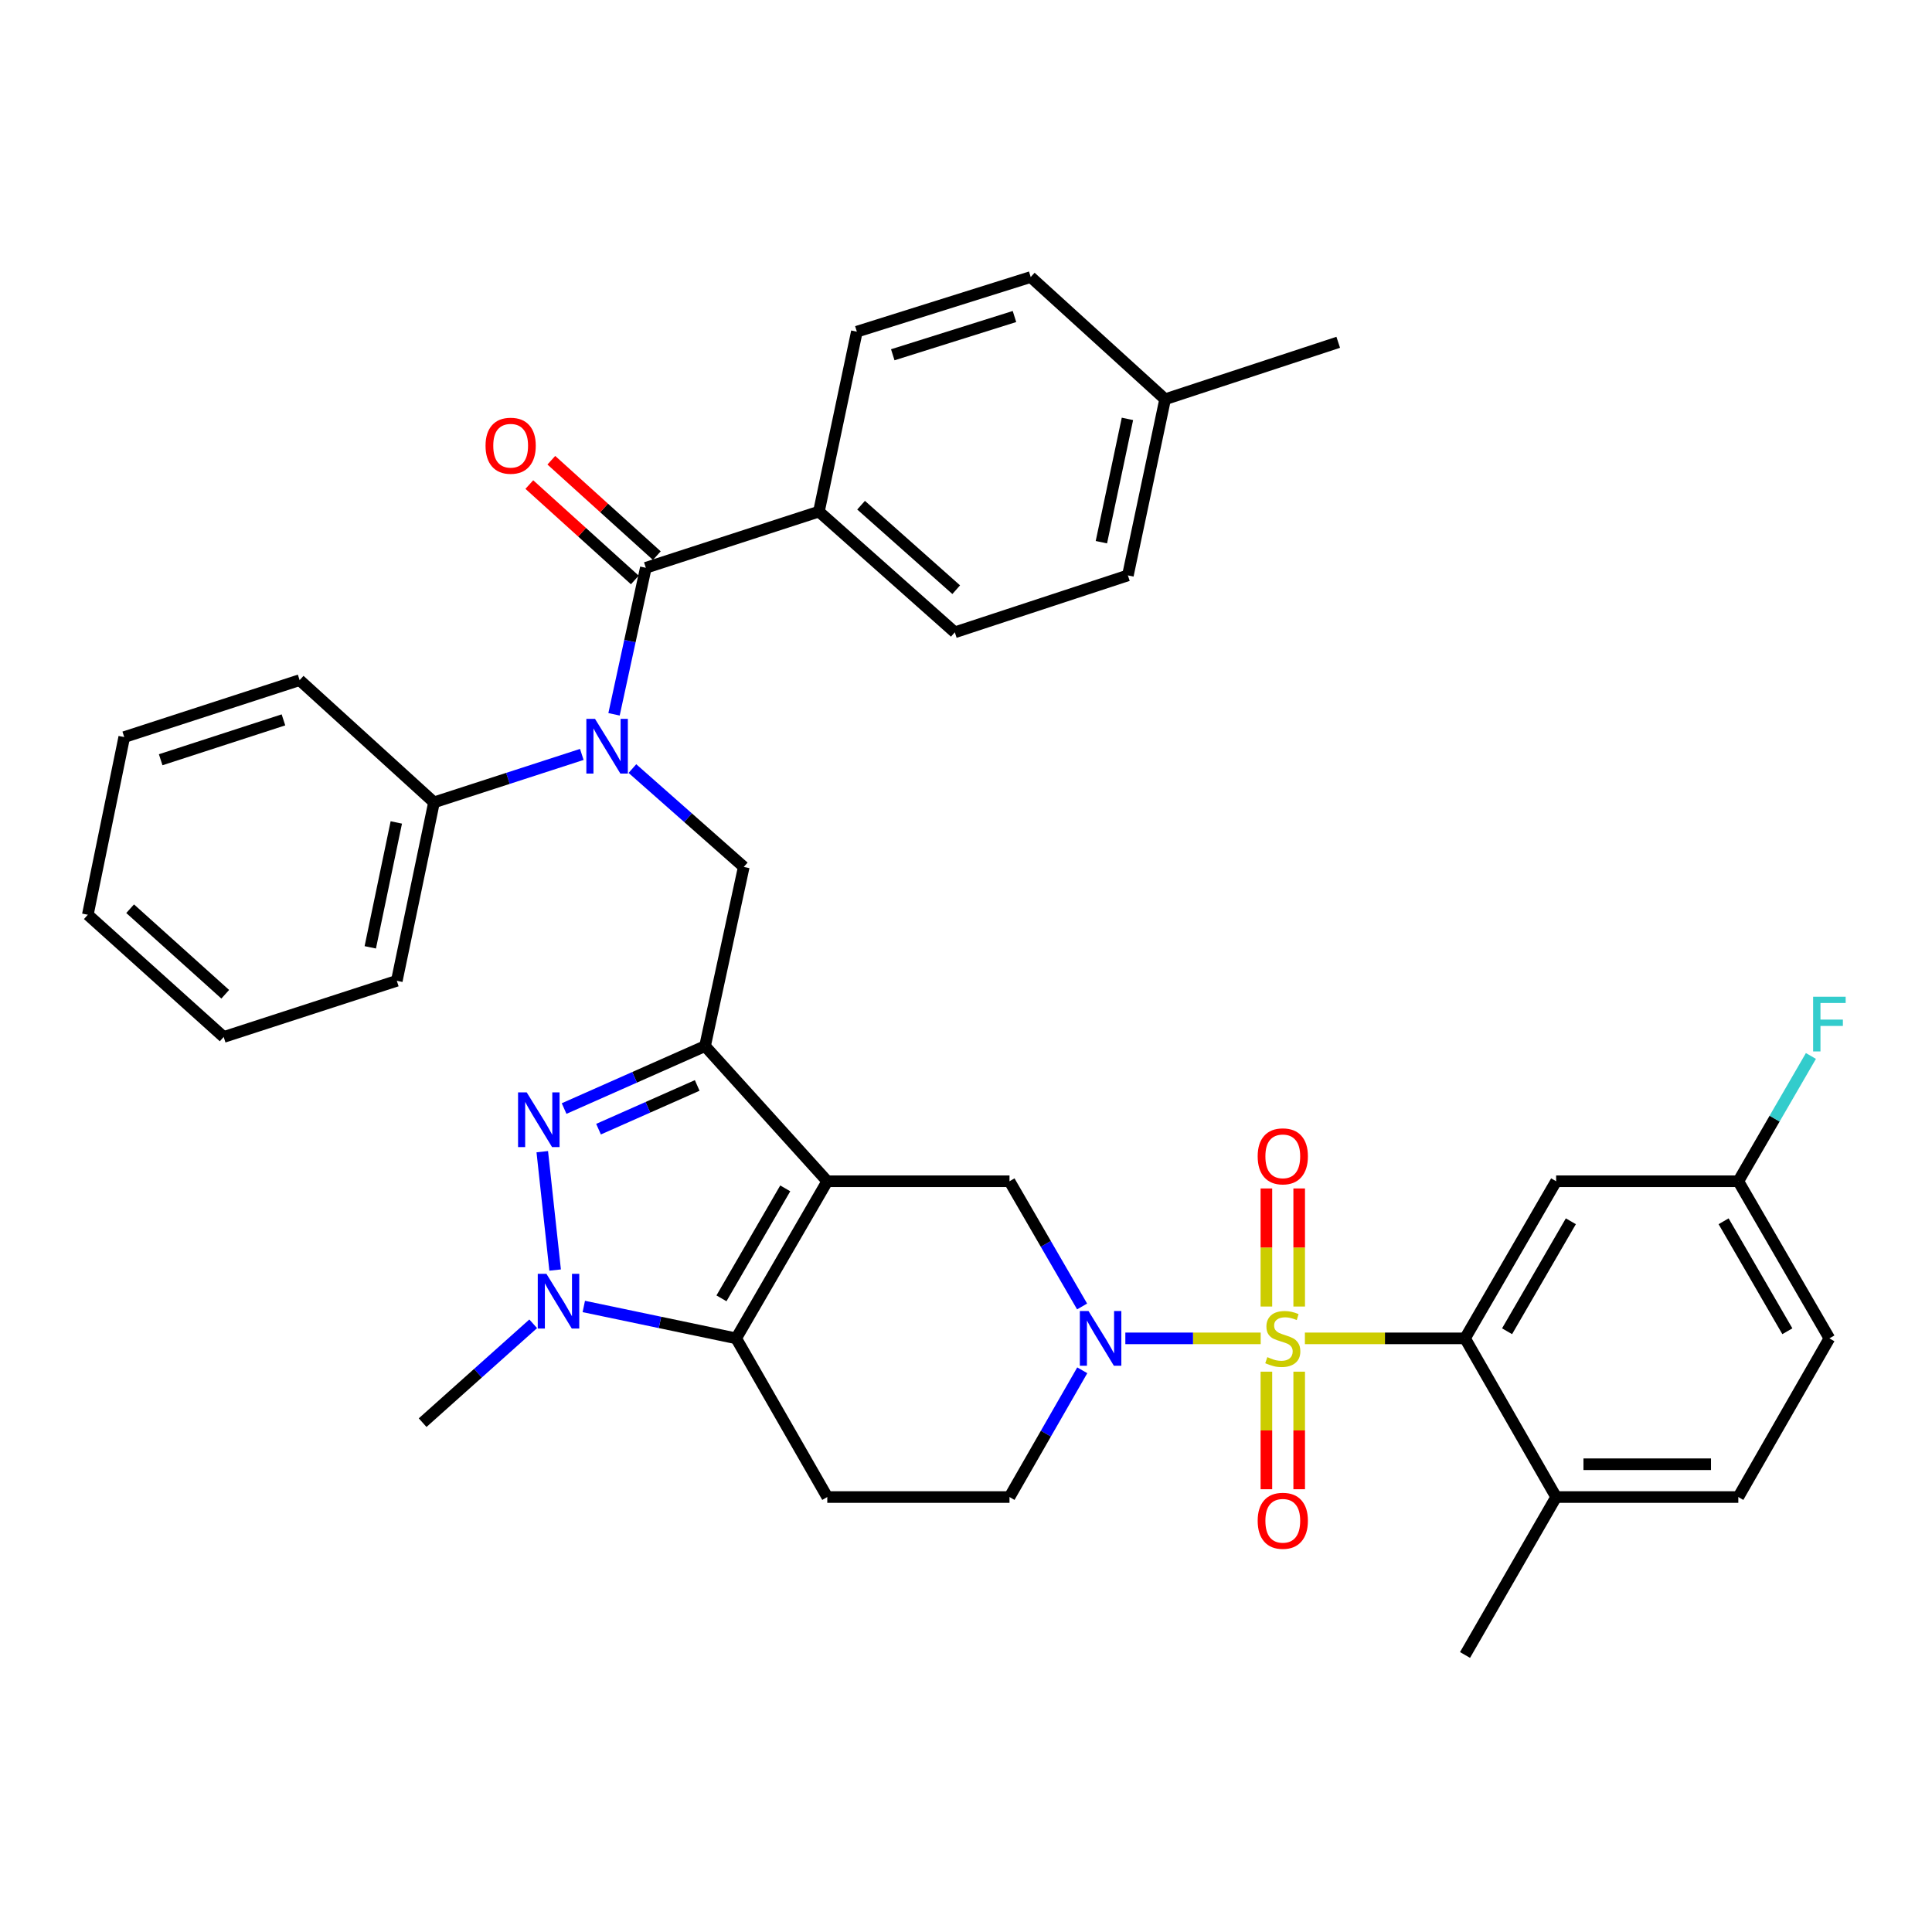 <?xml version='1.0' encoding='iso-8859-1'?>
<svg version='1.1' baseProfile='full'
              xmlns='http://www.w3.org/2000/svg'
                      xmlns:rdkit='http://www.rdkit.org/xml'
                      xmlns:xlink='http://www.w3.org/1999/xlink'
                  xml:space='preserve'
width='1000px' height='1000px' viewBox='0 0 1000 1000'>
<!-- END OF HEADER -->
<rect style='opacity:1.0;fill:#FFFFFF;stroke:none' width='1000' height='1000' x='0' y='0'> </rect>
<path class='bond-2' d='M 652.533,692.735 L 617.505,692.735' style='fill:none;fill-rule:evenodd;stroke:#CCCC00;stroke-width:6px;stroke-linecap:butt;stroke-linejoin:miter;stroke-opacity:1' />
<path class='bond-2' d='M 617.505,692.735 L 582.476,692.735' style='fill:none;fill-rule:evenodd;stroke:#0000FF;stroke-width:6px;stroke-linecap:butt;stroke-linejoin:miter;stroke-opacity:1' />
<path class='bond-6' d='M 675.409,692.735 L 716.853,692.735' style='fill:none;fill-rule:evenodd;stroke:#CCCC00;stroke-width:6px;stroke-linecap:butt;stroke-linejoin:miter;stroke-opacity:1' />
<path class='bond-6' d='M 716.853,692.735 L 758.297,692.735' style='fill:none;fill-rule:evenodd;stroke:#000000;stroke-width:6px;stroke-linecap:butt;stroke-linejoin:miter;stroke-opacity:1' />
<path class='bond-12' d='M 655.483,709.974 L 655.483,740.398' style='fill:none;fill-rule:evenodd;stroke:#CCCC00;stroke-width:6px;stroke-linecap:butt;stroke-linejoin:miter;stroke-opacity:1' />
<path class='bond-12' d='M 655.483,740.398 L 655.483,770.823' style='fill:none;fill-rule:evenodd;stroke:#FF0000;stroke-width:6px;stroke-linecap:butt;stroke-linejoin:miter;stroke-opacity:1' />
<path class='bond-12' d='M 672.459,709.974 L 672.459,740.398' style='fill:none;fill-rule:evenodd;stroke:#CCCC00;stroke-width:6px;stroke-linecap:butt;stroke-linejoin:miter;stroke-opacity:1' />
<path class='bond-12' d='M 672.459,740.398 L 672.459,770.823' style='fill:none;fill-rule:evenodd;stroke:#FF0000;stroke-width:6px;stroke-linecap:butt;stroke-linejoin:miter;stroke-opacity:1' />
<path class='bond-13' d='M 672.459,676.258 L 672.459,645.701' style='fill:none;fill-rule:evenodd;stroke:#CCCC00;stroke-width:6px;stroke-linecap:butt;stroke-linejoin:miter;stroke-opacity:1' />
<path class='bond-13' d='M 672.459,645.701 L 672.459,615.143' style='fill:none;fill-rule:evenodd;stroke:#FF0000;stroke-width:6px;stroke-linecap:butt;stroke-linejoin:miter;stroke-opacity:1' />
<path class='bond-13' d='M 655.483,676.258 L 655.483,645.701' style='fill:none;fill-rule:evenodd;stroke:#CCCC00;stroke-width:6px;stroke-linecap:butt;stroke-linejoin:miter;stroke-opacity:1' />
<path class='bond-13' d='M 655.483,645.701 L 655.483,615.143' style='fill:none;fill-rule:evenodd;stroke:#FF0000;stroke-width:6px;stroke-linecap:butt;stroke-linejoin:miter;stroke-opacity:1' />
<path class='bond-0' d='M 428.199,611.416 L 522.516,611.416' style='fill:none;fill-rule:evenodd;stroke:#000000;stroke-width:6px;stroke-linecap:butt;stroke-linejoin:miter;stroke-opacity:1' />
<path class='bond-1' d='M 428.199,611.416 L 364.932,541.452' style='fill:none;fill-rule:evenodd;stroke:#000000;stroke-width:6px;stroke-linecap:butt;stroke-linejoin:miter;stroke-opacity:1' />
<path class='bond-38' d='M 428.199,611.416 L 381.041,692.735' style='fill:none;fill-rule:evenodd;stroke:#000000;stroke-width:6px;stroke-linecap:butt;stroke-linejoin:miter;stroke-opacity:1' />
<path class='bond-38' d='M 406.439,615.097 L 373.429,672.021' style='fill:none;fill-rule:evenodd;stroke:#000000;stroke-width:6px;stroke-linecap:butt;stroke-linejoin:miter;stroke-opacity:1' />
<path class='bond-3' d='M 364.932,541.452 L 328.456,557.617' style='fill:none;fill-rule:evenodd;stroke:#000000;stroke-width:6px;stroke-linecap:butt;stroke-linejoin:miter;stroke-opacity:1' />
<path class='bond-3' d='M 328.456,557.617 L 291.98,573.782' style='fill:none;fill-rule:evenodd;stroke:#0000FF;stroke-width:6px;stroke-linecap:butt;stroke-linejoin:miter;stroke-opacity:1' />
<path class='bond-3' d='M 360.868,561.823 L 335.334,573.138' style='fill:none;fill-rule:evenodd;stroke:#000000;stroke-width:6px;stroke-linecap:butt;stroke-linejoin:miter;stroke-opacity:1' />
<path class='bond-3' d='M 335.334,573.138 L 309.801,584.453' style='fill:none;fill-rule:evenodd;stroke:#0000FF;stroke-width:6px;stroke-linecap:butt;stroke-linejoin:miter;stroke-opacity:1' />
<path class='bond-10' d='M 364.932,541.452 L 384.974,448.72' style='fill:none;fill-rule:evenodd;stroke:#000000;stroke-width:6px;stroke-linecap:butt;stroke-linejoin:miter;stroke-opacity:1' />
<path class='bond-8' d='M 560.092,676.225 L 541.304,643.821' style='fill:none;fill-rule:evenodd;stroke:#0000FF;stroke-width:6px;stroke-linecap:butt;stroke-linejoin:miter;stroke-opacity:1' />
<path class='bond-8' d='M 541.304,643.821 L 522.516,611.416' style='fill:none;fill-rule:evenodd;stroke:#000000;stroke-width:6px;stroke-linecap:butt;stroke-linejoin:miter;stroke-opacity:1' />
<path class='bond-15' d='M 560.176,709.263 L 541.346,742.064' style='fill:none;fill-rule:evenodd;stroke:#0000FF;stroke-width:6px;stroke-linecap:butt;stroke-linejoin:miter;stroke-opacity:1' />
<path class='bond-15' d='M 541.346,742.064 L 522.516,774.866' style='fill:none;fill-rule:evenodd;stroke:#000000;stroke-width:6px;stroke-linecap:butt;stroke-linejoin:miter;stroke-opacity:1' />
<path class='bond-39' d='M 280.681,596.105 L 287.334,657.379' style='fill:none;fill-rule:evenodd;stroke:#0000FF;stroke-width:6px;stroke-linecap:butt;stroke-linejoin:miter;stroke-opacity:1' />
<path class='bond-4' d='M 381.041,692.735 L 428.199,774.866' style='fill:none;fill-rule:evenodd;stroke:#000000;stroke-width:6px;stroke-linecap:butt;stroke-linejoin:miter;stroke-opacity:1' />
<path class='bond-5' d='M 381.041,692.735 L 341.606,684.48' style='fill:none;fill-rule:evenodd;stroke:#000000;stroke-width:6px;stroke-linecap:butt;stroke-linejoin:miter;stroke-opacity:1' />
<path class='bond-5' d='M 341.606,684.48 L 302.172,676.225' style='fill:none;fill-rule:evenodd;stroke:#0000FF;stroke-width:6px;stroke-linecap:butt;stroke-linejoin:miter;stroke-opacity:1' />
<path class='bond-24' d='M 275.984,685.196 L 247.368,710.781' style='fill:none;fill-rule:evenodd;stroke:#0000FF;stroke-width:6px;stroke-linecap:butt;stroke-linejoin:miter;stroke-opacity:1' />
<path class='bond-24' d='M 247.368,710.781 L 218.751,736.366' style='fill:none;fill-rule:evenodd;stroke:#000000;stroke-width:6px;stroke-linecap:butt;stroke-linejoin:miter;stroke-opacity:1' />
<path class='bond-14' d='M 758.297,692.735 L 805.455,611.416' style='fill:none;fill-rule:evenodd;stroke:#000000;stroke-width:6px;stroke-linecap:butt;stroke-linejoin:miter;stroke-opacity:1' />
<path class='bond-14' d='M 780.057,689.054 L 813.067,632.13' style='fill:none;fill-rule:evenodd;stroke:#000000;stroke-width:6px;stroke-linecap:butt;stroke-linejoin:miter;stroke-opacity:1' />
<path class='bond-17' d='M 758.297,692.735 L 805.455,774.866' style='fill:none;fill-rule:evenodd;stroke:#000000;stroke-width:6px;stroke-linecap:butt;stroke-linejoin:miter;stroke-opacity:1' />
<path class='bond-7' d='M 327.336,397.815 L 356.155,423.267' style='fill:none;fill-rule:evenodd;stroke:#0000FF;stroke-width:6px;stroke-linecap:butt;stroke-linejoin:miter;stroke-opacity:1' />
<path class='bond-7' d='M 356.155,423.267 L 384.974,448.72' style='fill:none;fill-rule:evenodd;stroke:#000000;stroke-width:6px;stroke-linecap:butt;stroke-linejoin:miter;stroke-opacity:1' />
<path class='bond-9' d='M 317.823,369.723 L 326.051,331.807' style='fill:none;fill-rule:evenodd;stroke:#0000FF;stroke-width:6px;stroke-linecap:butt;stroke-linejoin:miter;stroke-opacity:1' />
<path class='bond-9' d='M 326.051,331.807 L 334.279,293.891' style='fill:none;fill-rule:evenodd;stroke:#000000;stroke-width:6px;stroke-linecap:butt;stroke-linejoin:miter;stroke-opacity:1' />
<path class='bond-19' d='M 301.142,390.492 L 262.889,402.898' style='fill:none;fill-rule:evenodd;stroke:#0000FF;stroke-width:6px;stroke-linecap:butt;stroke-linejoin:miter;stroke-opacity:1' />
<path class='bond-19' d='M 262.889,402.898 L 224.637,415.304' style='fill:none;fill-rule:evenodd;stroke:#000000;stroke-width:6px;stroke-linecap:butt;stroke-linejoin:miter;stroke-opacity:1' />
<path class='bond-16' d='M 334.279,293.891 L 423.87,264.804' style='fill:none;fill-rule:evenodd;stroke:#000000;stroke-width:6px;stroke-linecap:butt;stroke-linejoin:miter;stroke-opacity:1' />
<path class='bond-18' d='M 339.973,287.595 L 312.67,262.905' style='fill:none;fill-rule:evenodd;stroke:#000000;stroke-width:6px;stroke-linecap:butt;stroke-linejoin:miter;stroke-opacity:1' />
<path class='bond-18' d='M 312.67,262.905 L 285.367,238.216' style='fill:none;fill-rule:evenodd;stroke:#FF0000;stroke-width:6px;stroke-linecap:butt;stroke-linejoin:miter;stroke-opacity:1' />
<path class='bond-18' d='M 328.586,300.187 L 301.283,275.497' style='fill:none;fill-rule:evenodd;stroke:#000000;stroke-width:6px;stroke-linecap:butt;stroke-linejoin:miter;stroke-opacity:1' />
<path class='bond-18' d='M 301.283,275.497 L 273.98,250.808' style='fill:none;fill-rule:evenodd;stroke:#FF0000;stroke-width:6px;stroke-linecap:butt;stroke-linejoin:miter;stroke-opacity:1' />
<path class='bond-11' d='M 428.199,774.866 L 522.516,774.866' style='fill:none;fill-rule:evenodd;stroke:#000000;stroke-width:6px;stroke-linecap:butt;stroke-linejoin:miter;stroke-opacity:1' />
<path class='bond-23' d='M 805.455,611.416 L 899.752,611.416' style='fill:none;fill-rule:evenodd;stroke:#000000;stroke-width:6px;stroke-linecap:butt;stroke-linejoin:miter;stroke-opacity:1' />
<path class='bond-20' d='M 423.87,264.804 L 494.211,327.288' style='fill:none;fill-rule:evenodd;stroke:#000000;stroke-width:6px;stroke-linecap:butt;stroke-linejoin:miter;stroke-opacity:1' />
<path class='bond-20' d='M 445.696,261.484 L 494.935,305.223' style='fill:none;fill-rule:evenodd;stroke:#000000;stroke-width:6px;stroke-linecap:butt;stroke-linejoin:miter;stroke-opacity:1' />
<path class='bond-21' d='M 423.87,264.804 L 443.507,171.676' style='fill:none;fill-rule:evenodd;stroke:#000000;stroke-width:6px;stroke-linecap:butt;stroke-linejoin:miter;stroke-opacity:1' />
<path class='bond-22' d='M 805.455,774.866 L 899.752,774.866' style='fill:none;fill-rule:evenodd;stroke:#000000;stroke-width:6px;stroke-linecap:butt;stroke-linejoin:miter;stroke-opacity:1' />
<path class='bond-22' d='M 819.599,757.889 L 885.608,757.889' style='fill:none;fill-rule:evenodd;stroke:#000000;stroke-width:6px;stroke-linecap:butt;stroke-linejoin:miter;stroke-opacity:1' />
<path class='bond-30' d='M 805.455,774.866 L 758.297,856.61' style='fill:none;fill-rule:evenodd;stroke:#000000;stroke-width:6px;stroke-linecap:butt;stroke-linejoin:miter;stroke-opacity:1' />
<path class='bond-31' d='M 224.637,415.304 L 205.387,507.658' style='fill:none;fill-rule:evenodd;stroke:#000000;stroke-width:6px;stroke-linecap:butt;stroke-linejoin:miter;stroke-opacity:1' />
<path class='bond-31' d='M 205.129,425.693 L 191.654,490.341' style='fill:none;fill-rule:evenodd;stroke:#000000;stroke-width:6px;stroke-linecap:butt;stroke-linejoin:miter;stroke-opacity:1' />
<path class='bond-32' d='M 224.637,415.304 L 155.088,352.037' style='fill:none;fill-rule:evenodd;stroke:#000000;stroke-width:6px;stroke-linecap:butt;stroke-linejoin:miter;stroke-opacity:1' />
<path class='bond-26' d='M 494.211,327.288 L 583.793,297.824' style='fill:none;fill-rule:evenodd;stroke:#000000;stroke-width:6px;stroke-linecap:butt;stroke-linejoin:miter;stroke-opacity:1' />
<path class='bond-27' d='M 443.507,171.676 L 533.494,143.39' style='fill:none;fill-rule:evenodd;stroke:#000000;stroke-width:6px;stroke-linecap:butt;stroke-linejoin:miter;stroke-opacity:1' />
<path class='bond-27' d='M 462.096,183.629 L 525.087,163.829' style='fill:none;fill-rule:evenodd;stroke:#000000;stroke-width:6px;stroke-linecap:butt;stroke-linejoin:miter;stroke-opacity:1' />
<path class='bond-25' d='M 899.752,774.866 L 946.891,692.735' style='fill:none;fill-rule:evenodd;stroke:#000000;stroke-width:6px;stroke-linecap:butt;stroke-linejoin:miter;stroke-opacity:1' />
<path class='bond-28' d='M 899.752,611.416 L 918.539,578.993' style='fill:none;fill-rule:evenodd;stroke:#000000;stroke-width:6px;stroke-linecap:butt;stroke-linejoin:miter;stroke-opacity:1' />
<path class='bond-28' d='M 918.539,578.993 L 937.325,546.569' style='fill:none;fill-rule:evenodd;stroke:#33CCCC;stroke-width:6px;stroke-linecap:butt;stroke-linejoin:miter;stroke-opacity:1' />
<path class='bond-37' d='M 899.752,611.416 L 946.891,692.735' style='fill:none;fill-rule:evenodd;stroke:#000000;stroke-width:6px;stroke-linecap:butt;stroke-linejoin:miter;stroke-opacity:1' />
<path class='bond-37' d='M 892.135,632.128 L 925.133,689.051' style='fill:none;fill-rule:evenodd;stroke:#000000;stroke-width:6px;stroke-linecap:butt;stroke-linejoin:miter;stroke-opacity:1' />
<path class='bond-41' d='M 583.793,297.824 L 603.062,206.648' style='fill:none;fill-rule:evenodd;stroke:#000000;stroke-width:6px;stroke-linecap:butt;stroke-linejoin:miter;stroke-opacity:1' />
<path class='bond-41' d='M 570.073,280.637 L 583.561,216.814' style='fill:none;fill-rule:evenodd;stroke:#000000;stroke-width:6px;stroke-linecap:butt;stroke-linejoin:miter;stroke-opacity:1' />
<path class='bond-29' d='M 533.494,143.39 L 603.062,206.648' style='fill:none;fill-rule:evenodd;stroke:#000000;stroke-width:6px;stroke-linecap:butt;stroke-linejoin:miter;stroke-opacity:1' />
<path class='bond-33' d='M 603.062,206.648 L 692.662,177.174' style='fill:none;fill-rule:evenodd;stroke:#000000;stroke-width:6px;stroke-linecap:butt;stroke-linejoin:miter;stroke-opacity:1' />
<path class='bond-35' d='M 205.387,507.658 L 115.777,536.736' style='fill:none;fill-rule:evenodd;stroke:#000000;stroke-width:6px;stroke-linecap:butt;stroke-linejoin:miter;stroke-opacity:1' />
<path class='bond-34' d='M 155.088,352.037 L 64.308,381.52' style='fill:none;fill-rule:evenodd;stroke:#000000;stroke-width:6px;stroke-linecap:butt;stroke-linejoin:miter;stroke-opacity:1' />
<path class='bond-34' d='M 146.715,372.606 L 83.169,393.244' style='fill:none;fill-rule:evenodd;stroke:#000000;stroke-width:6px;stroke-linecap:butt;stroke-linejoin:miter;stroke-opacity:1' />
<path class='bond-36' d='M 64.308,381.52 L 45.455,473.478' style='fill:none;fill-rule:evenodd;stroke:#000000;stroke-width:6px;stroke-linecap:butt;stroke-linejoin:miter;stroke-opacity:1' />
<path class='bond-40' d='M 115.777,536.736 L 45.455,473.478' style='fill:none;fill-rule:evenodd;stroke:#000000;stroke-width:6px;stroke-linecap:butt;stroke-linejoin:miter;stroke-opacity:1' />
<path class='bond-40' d='M 116.582,514.626 L 67.357,470.345' style='fill:none;fill-rule:evenodd;stroke:#000000;stroke-width:6px;stroke-linecap:butt;stroke-linejoin:miter;stroke-opacity:1' />
<path  class='atom-0' d='M 655.971 702.455
Q 656.291 702.575, 657.611 703.135
Q 658.931 703.695, 660.371 704.055
Q 661.851 704.375, 663.291 704.375
Q 665.971 704.375, 667.531 703.095
Q 669.091 701.775, 669.091 699.495
Q 669.091 697.935, 668.291 696.975
Q 667.531 696.015, 666.331 695.495
Q 665.131 694.975, 663.131 694.375
Q 660.611 693.615, 659.091 692.895
Q 657.611 692.175, 656.531 690.655
Q 655.491 689.135, 655.491 686.575
Q 655.491 683.015, 657.891 680.815
Q 660.331 678.615, 665.131 678.615
Q 668.411 678.615, 672.131 680.175
L 671.211 683.255
Q 667.811 681.855, 665.251 681.855
Q 662.491 681.855, 660.971 683.015
Q 659.451 684.135, 659.491 686.095
Q 659.491 687.615, 660.251 688.535
Q 661.051 689.455, 662.171 689.975
Q 663.331 690.495, 665.251 691.095
Q 667.811 691.895, 669.331 692.695
Q 670.851 693.495, 671.931 695.135
Q 673.051 696.735, 673.051 699.495
Q 673.051 703.415, 670.411 705.535
Q 667.811 707.615, 663.451 707.615
Q 660.931 707.615, 659.011 707.055
Q 657.131 706.535, 654.891 705.615
L 655.971 702.455
' fill='#CCCC00'/>
<path  class='atom-3' d='M 563.404 678.575
L 572.684 693.575
Q 573.604 695.055, 575.084 697.735
Q 576.564 700.415, 576.644 700.575
L 576.644 678.575
L 580.404 678.575
L 580.404 706.895
L 576.524 706.895
L 566.564 690.495
Q 565.404 688.575, 564.164 686.375
Q 562.964 684.175, 562.604 683.495
L 562.604 706.895
L 558.924 706.895
L 558.924 678.575
L 563.404 678.575
' fill='#0000FF'/>
<path  class='atom-4' d='M 272.627 565.424
L 281.907 580.424
Q 282.827 581.904, 284.307 584.584
Q 285.787 587.264, 285.867 587.424
L 285.867 565.424
L 289.627 565.424
L 289.627 593.744
L 285.747 593.744
L 275.787 577.344
Q 274.627 575.424, 273.387 573.224
Q 272.187 571.024, 271.827 570.344
L 271.827 593.744
L 268.147 593.744
L 268.147 565.424
L 272.627 565.424
' fill='#0000FF'/>
<path  class='atom-6' d='M 282.823 659.325
L 292.103 674.325
Q 293.023 675.805, 294.503 678.485
Q 295.983 681.165, 296.063 681.325
L 296.063 659.325
L 299.823 659.325
L 299.823 687.645
L 295.943 687.645
L 285.983 671.245
Q 284.823 669.325, 283.583 667.125
Q 282.383 664.925, 282.023 664.245
L 282.023 687.645
L 278.343 687.645
L 278.343 659.325
L 282.823 659.325
' fill='#0000FF'/>
<path  class='atom-8' d='M 307.977 372.085
L 317.257 387.085
Q 318.177 388.565, 319.657 391.245
Q 321.137 393.925, 321.217 394.085
L 321.217 372.085
L 324.977 372.085
L 324.977 400.405
L 321.097 400.405
L 311.137 384.005
Q 309.977 382.085, 308.737 379.885
Q 307.537 377.685, 307.177 377.005
L 307.177 400.405
L 303.497 400.405
L 303.497 372.085
L 307.977 372.085
' fill='#0000FF'/>
<path  class='atom-13' d='M 650.971 787.15
Q 650.971 780.35, 654.331 776.55
Q 657.691 772.75, 663.971 772.75
Q 670.251 772.75, 673.611 776.55
Q 676.971 780.35, 676.971 787.15
Q 676.971 794.03, 673.571 797.95
Q 670.171 801.83, 663.971 801.83
Q 657.731 801.83, 654.331 797.95
Q 650.971 794.07, 650.971 787.15
M 663.971 798.63
Q 668.291 798.63, 670.611 795.75
Q 672.971 792.83, 672.971 787.15
Q 672.971 781.59, 670.611 778.79
Q 668.291 775.95, 663.971 775.95
Q 659.651 775.95, 657.291 778.75
Q 654.971 781.55, 654.971 787.15
Q 654.971 792.87, 657.291 795.75
Q 659.651 798.63, 663.971 798.63
' fill='#FF0000'/>
<path  class='atom-14' d='M 650.971 598.518
Q 650.971 591.718, 654.331 587.918
Q 657.691 584.118, 663.971 584.118
Q 670.251 584.118, 673.611 587.918
Q 676.971 591.718, 676.971 598.518
Q 676.971 605.398, 673.571 609.318
Q 670.171 613.198, 663.971 613.198
Q 657.731 613.198, 654.331 609.318
Q 650.971 605.438, 650.971 598.518
M 663.971 609.998
Q 668.291 609.998, 670.611 607.118
Q 672.971 604.198, 672.971 598.518
Q 672.971 592.958, 670.611 590.158
Q 668.291 587.318, 663.971 587.318
Q 659.651 587.318, 657.291 590.118
Q 654.971 592.918, 654.971 598.518
Q 654.971 604.238, 657.291 607.118
Q 659.651 609.998, 663.971 609.998
' fill='#FF0000'/>
<path  class='atom-19' d='M 251.315 230.703
Q 251.315 223.903, 254.675 220.103
Q 258.035 216.303, 264.315 216.303
Q 270.595 216.303, 273.955 220.103
Q 277.315 223.903, 277.315 230.703
Q 277.315 237.583, 273.915 241.503
Q 270.515 245.383, 264.315 245.383
Q 258.075 245.383, 254.675 241.503
Q 251.315 237.623, 251.315 230.703
M 264.315 242.183
Q 268.635 242.183, 270.955 239.303
Q 273.315 236.383, 273.315 230.703
Q 273.315 225.143, 270.955 222.343
Q 268.635 219.503, 264.315 219.503
Q 259.995 219.503, 257.635 222.303
Q 255.315 225.103, 255.315 230.703
Q 255.315 236.423, 257.635 239.303
Q 259.995 242.183, 264.315 242.183
' fill='#FF0000'/>
<path  class='atom-29' d='M 938.471 515.899
L 955.311 515.899
L 955.311 519.139
L 942.271 519.139
L 942.271 527.739
L 953.871 527.739
L 953.871 531.019
L 942.271 531.019
L 942.271 544.219
L 938.471 544.219
L 938.471 515.899
' fill='#33CCCC'/>
</svg>
